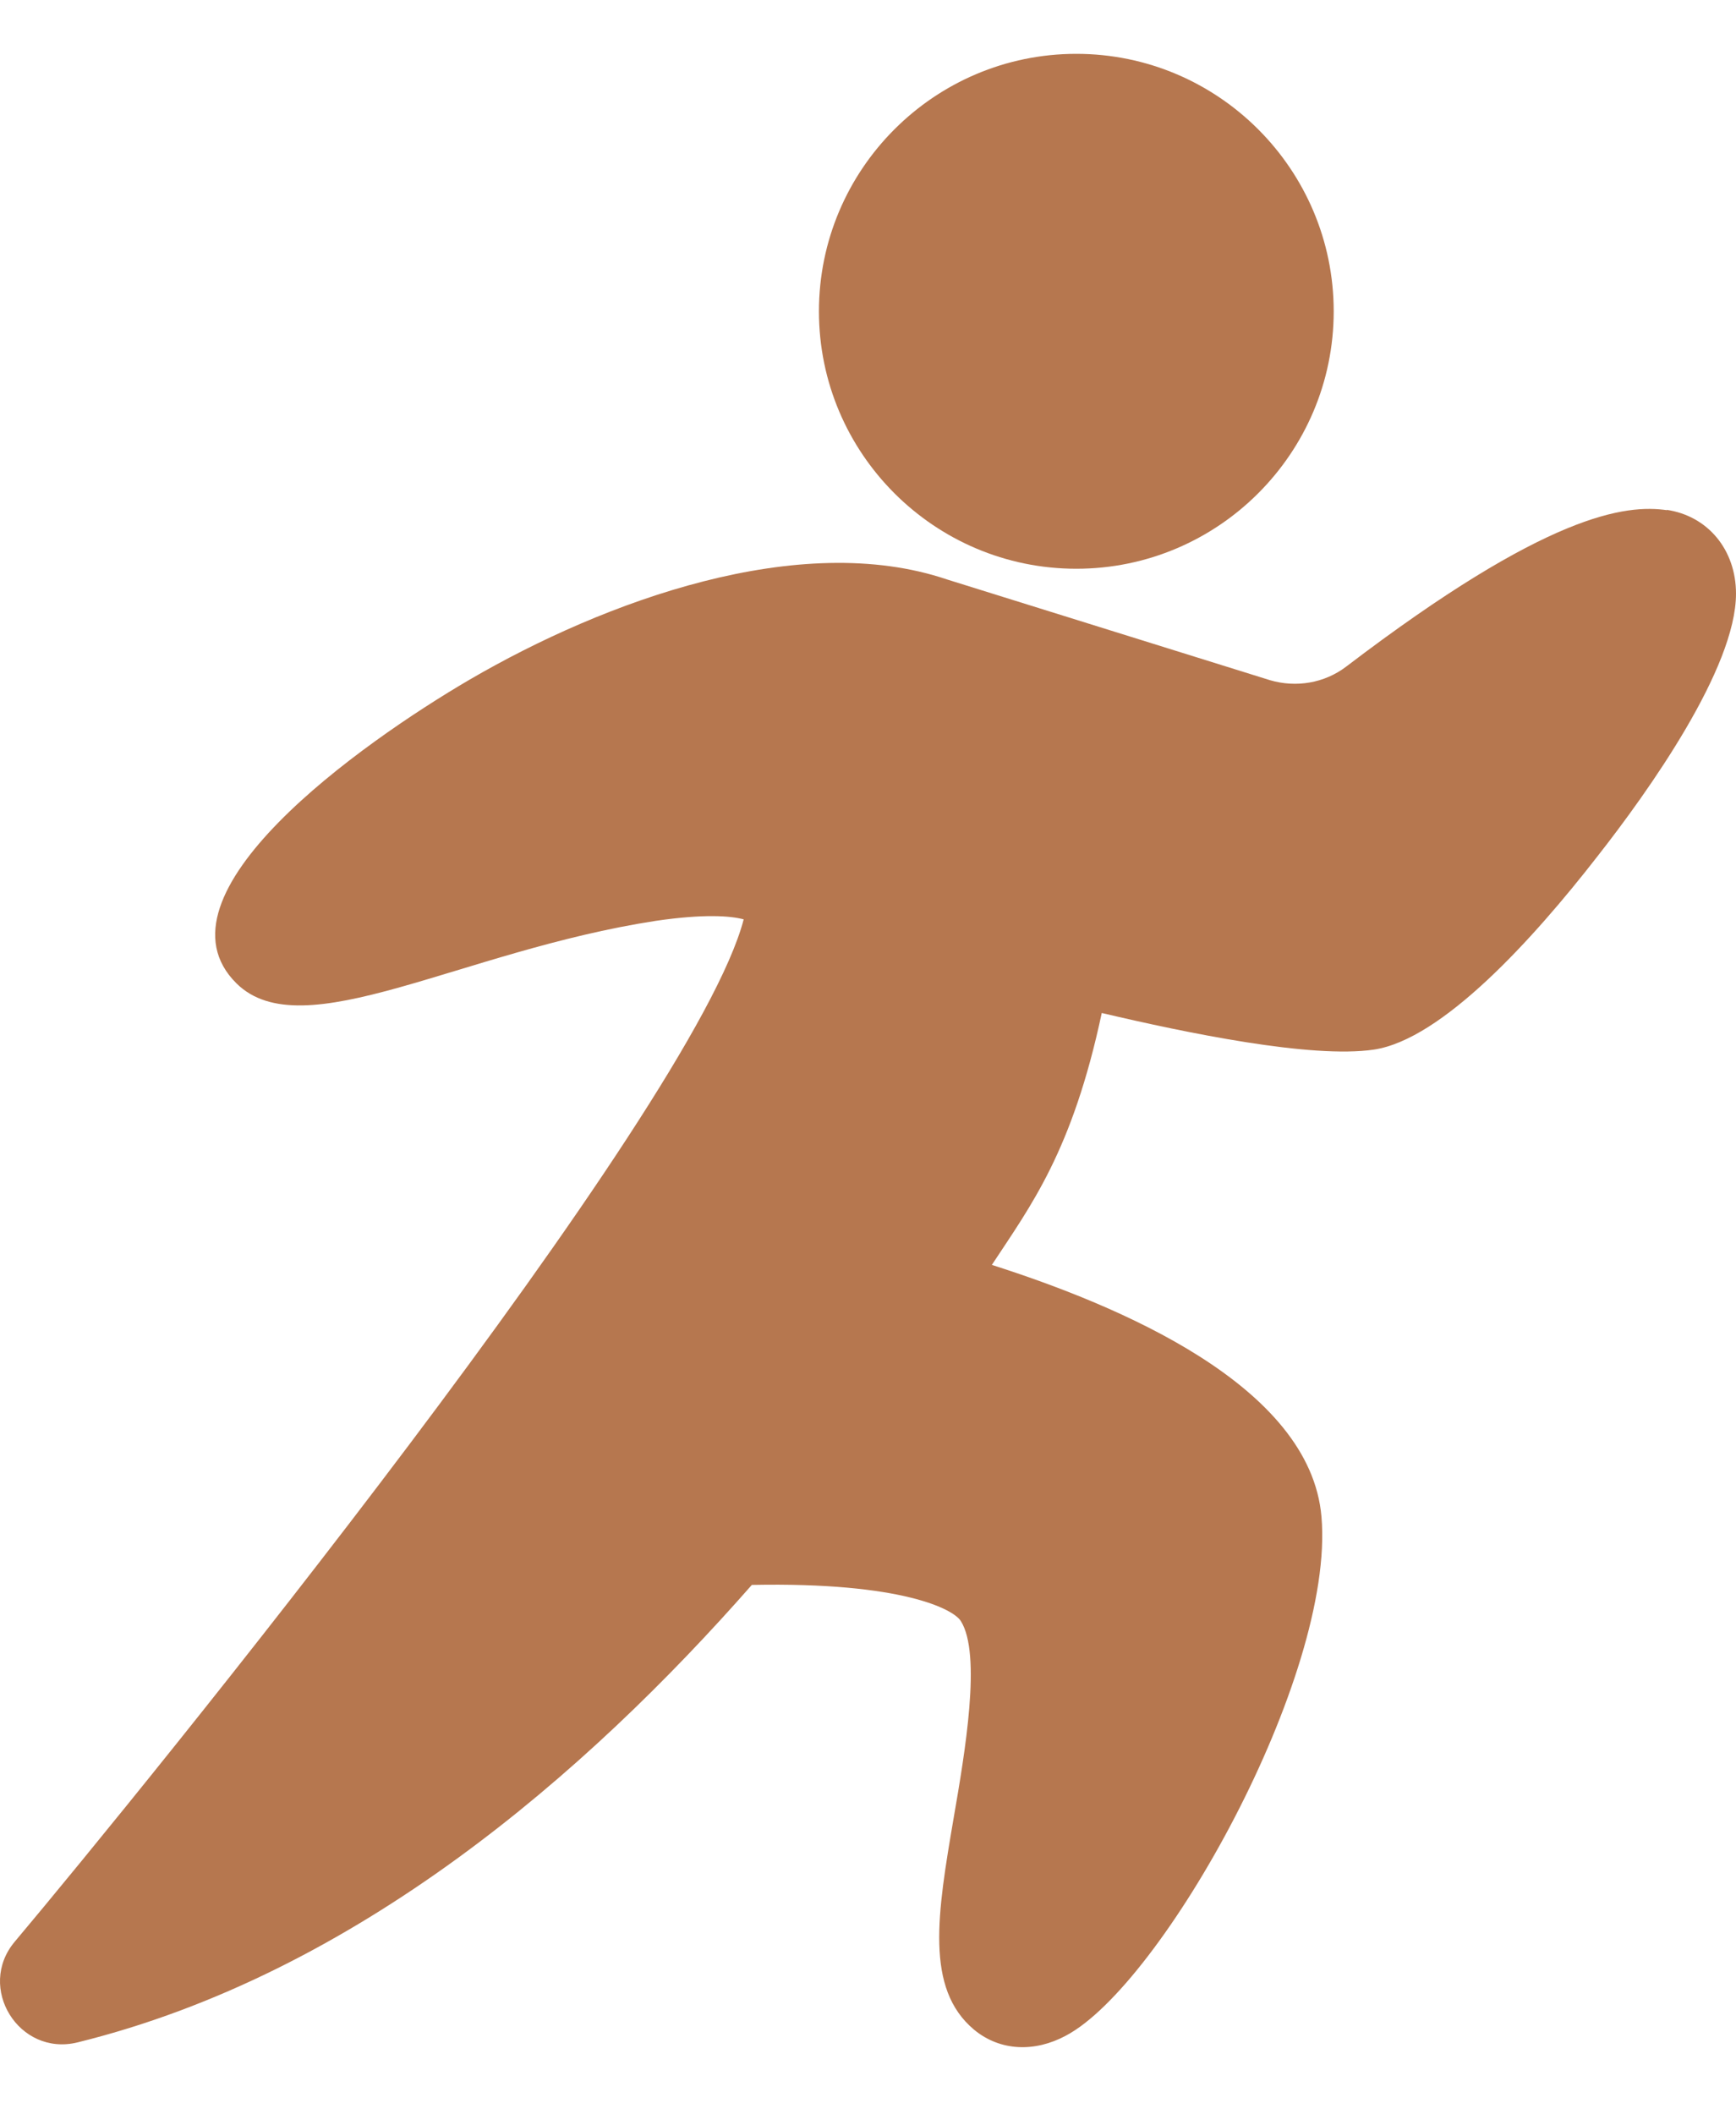 <?xml version="1.0" encoding="UTF-8"?> <svg xmlns="http://www.w3.org/2000/svg" width="23" height="28" viewBox="0 0 23 28" fill="none"><path d="M22.09 6.757C21.538 6.676 20.5 6.798 17.838 8.826C17.548 9.048 17.171 9.109 16.827 9.008L12.548 7.674C10.594 7.013 8.013 7.957 6.221 9.001C4.779 9.844 1.948 11.852 3.134 13.024C4.01 13.887 6.099 12.593 8.687 12.195C9.327 12.101 9.678 12.128 9.853 12.175C9.192 14.716 1.935 23.645 0.196 25.713C-0.316 26.32 0.25 27.236 1.025 27.048C4.718 26.138 7.764 23.489 9.961 20.989C11.955 20.949 12.636 21.313 12.73 21.468C13.007 21.906 12.784 23.213 12.636 24.069C12.42 25.336 12.252 26.333 12.905 26.879C13.256 27.169 13.714 27.176 14.118 26.96C15.392 26.293 17.69 22.202 17.508 20.087C17.36 18.341 14.806 17.283 13.141 16.751C13.66 15.962 14.206 15.248 14.597 13.415C15.715 13.678 17.373 14.022 18.202 13.9C19.105 13.766 20.311 12.438 21.16 11.346C21.848 10.47 23 8.846 23 7.862C23 7.283 22.629 6.831 22.077 6.751L22.09 6.757Z" fill="#B6774F"></path><path d="M14.26 7.532C16.14 7.532 17.67 6.003 17.67 4.123C17.67 2.243 16.14 0.713 14.26 0.713C12.38 0.713 10.85 2.243 10.85 4.123C10.85 6.003 12.38 7.532 14.26 7.532Z" fill="#B6774F"></path></svg> 